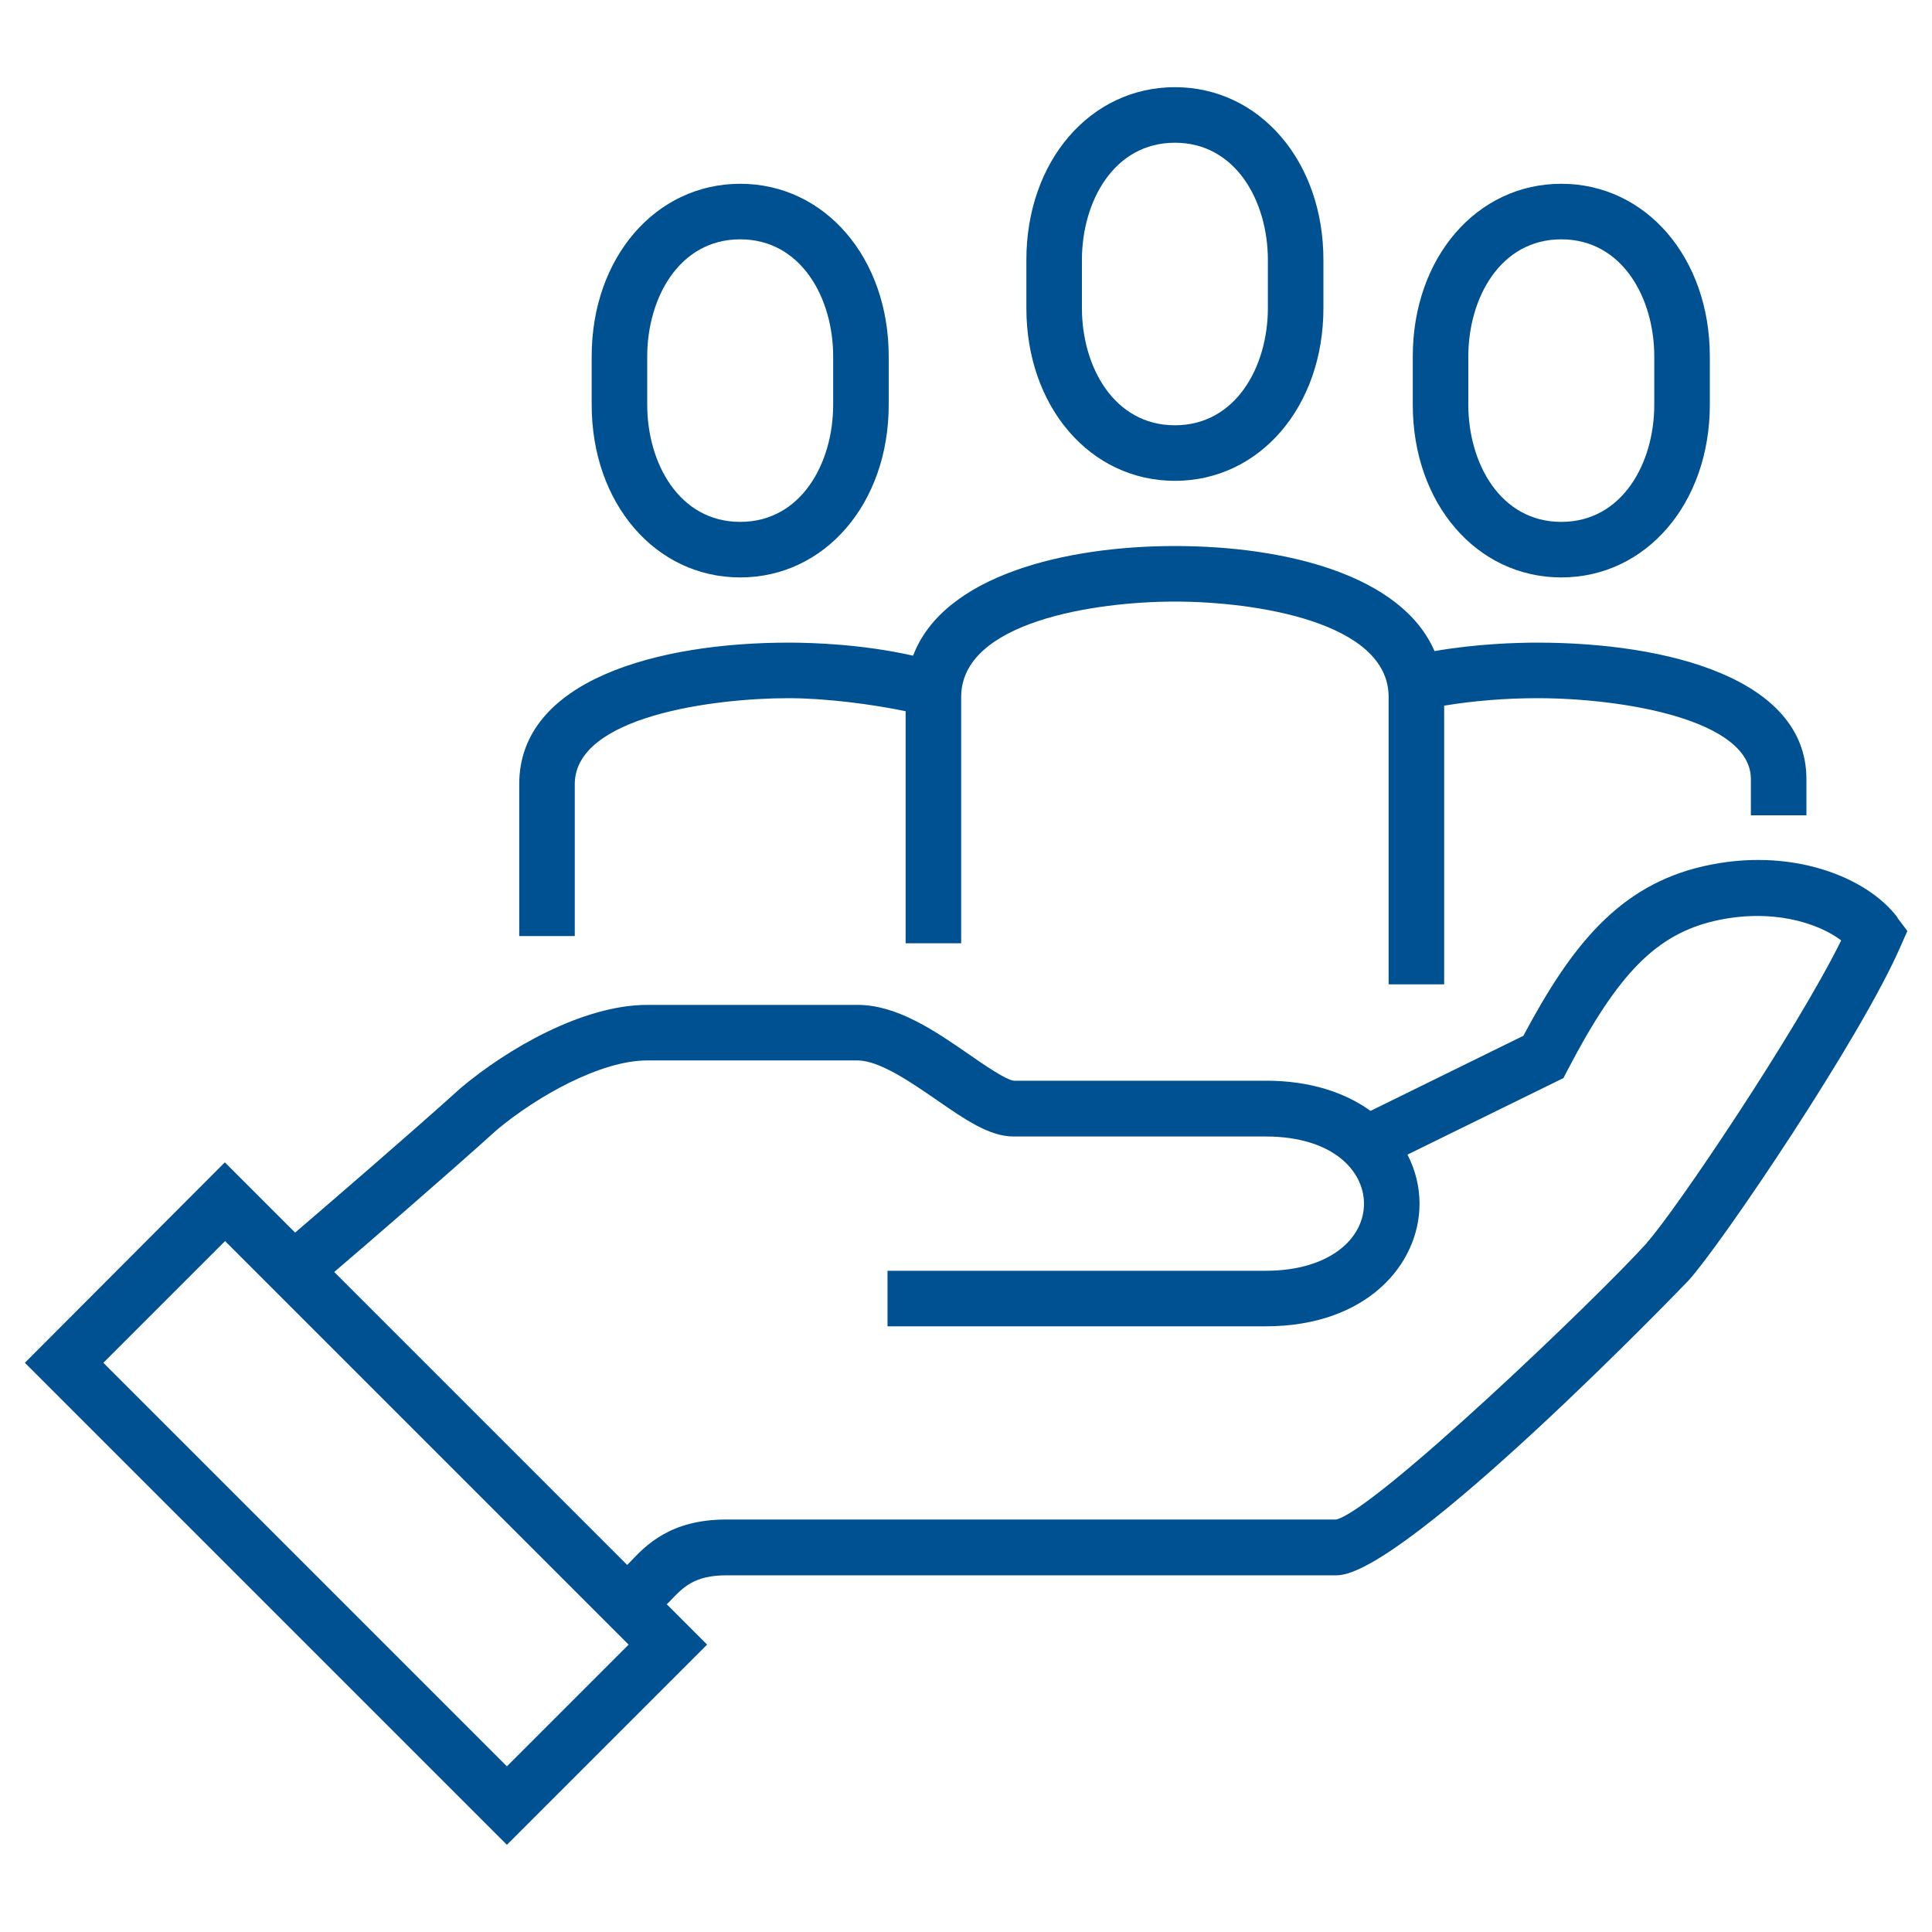 <svg xmlns="http://www.w3.org/2000/svg" viewBox="0 0 80 80"><path fill="#005192" d="M78.57 37.99c-1.26-1.68-4.43-2.95-8.04-2.12-3.49.8-5.46 3.28-7.45 7.02L56.75 46c-1.05-.76-2.5-1.25-4.32-1.25H41.99c-.32-.02-1.26-.67-1.88-1.1-1.39-.96-2.96-2.04-4.6-2.04h-8.7c-2.69 0-5.83 1.84-7.73 3.44-2.18 1.97-5.79 5.07-6.86 5.99l-2.91-2.91-8.28 8.3 19.96 19.96 8.29-8.29-1.67-1.67.14-.14c.54-.57 1-1.06 2.34-1.06h25.26c2.82 0 14.47-12.1 14.58-12.22 1.33-1.47 7.13-10.03 8.78-13.85l.27-.61-.4-.53ZM20.98 73.13l-16.7-16.7 5.04-5.04L26.03 68.1l-5.04 5.04Zm47.23-21.68c-2.17 2.4-11.27 11.08-12.88 11.47H30.07c-2.33 0-3.34 1.08-4.01 1.79l-.09.09-12.13-12.13c1.23-1.05 4.66-4.01 6.74-5.89 1.65-1.38 4.29-2.87 6.22-2.87h8.7c.92 0 2.23.91 3.29 1.64 1.17.81 2.18 1.51 3.18 1.51h10.44c2.8 0 4.07 1.44 4.07 2.78 0 .69-.32 1.33-.9 1.82-.74.62-1.84.96-3.17.96H36.75v2.3h15.66c4.18 0 6.37-2.56 6.37-5.08 0-.69-.17-1.39-.5-2.03l6.46-3.17.17-.33c2.09-4.01 3.68-5.62 6.1-6.18 2.33-.53 4.25.07 5.23.81-1.87 3.79-6.92 11.28-8.05 12.52ZM48.65 19.91c-3.51 0-6.15-3.07-6.15-7.15v-2c0-4.08 2.64-7.15 6.15-7.15s6.15 3.07 6.15 7.15v2c0 4.08-2.64 7.15-6.15 7.15Zm0-14c-2.53 0-3.85 2.44-3.85 4.85v2c0 2.41 1.32 4.85 3.85 4.85s3.85-2.44 3.85-4.85v-2c0-2.41-1.32-4.85-3.85-4.85ZM64.65 23.91c-3.51 0-6.15-3.07-6.15-7.15v-2c0-4.08 2.64-7.15 6.15-7.15s6.15 3.07 6.15 7.15v2c0 4.08-2.64 7.15-6.15 7.15Zm0-14c-2.53 0-3.85 2.44-3.85 4.85v2c0 2.41 1.32 4.85 3.85 4.85s3.85-2.44 3.85-4.85v-2c0-2.41-1.32-4.85-3.85-4.85ZM30.65 23.91c-3.51 0-6.15-3.07-6.15-7.15v-2c0-4.08 2.64-7.15 6.15-7.15s6.15 3.07 6.15 7.15v2c0 4.08-2.64 7.15-6.15 7.15Zm0-14c-2.53 0-3.85 2.44-3.85 4.85v2c0 2.41 1.32 4.85 3.85 4.85s3.85-2.44 3.85-4.85v-2c0-2.41-1.32-4.85-3.85-4.85Z"/><path fill="#005192" d="M63.65 26.61c-.88 0-2.5.05-4.25.35-1.37-3.16-6.19-4.35-10.75-4.35s-9.59 1.23-10.84 4.54c-2.09-.47-4.12-.54-5.16-.54-5.39 0-11.15 1.54-11.15 5.86v6.29h2.3v-6.29c0-2.82 5.79-3.56 8.85-3.56 1.53 0 3.47.25 4.85.54v9.61h2.3v-10.2c0-3.12 5.56-3.95 8.85-3.95s8.85.83 8.85 3.95v11.9h2.3V29.22c1.2-.2 2.55-.31 3.85-.31 3.56 0 8.85.89 8.85 3.35v1.5h2.3v-1.5c0-4.17-5.76-5.65-11.15-5.65Z"/></svg>